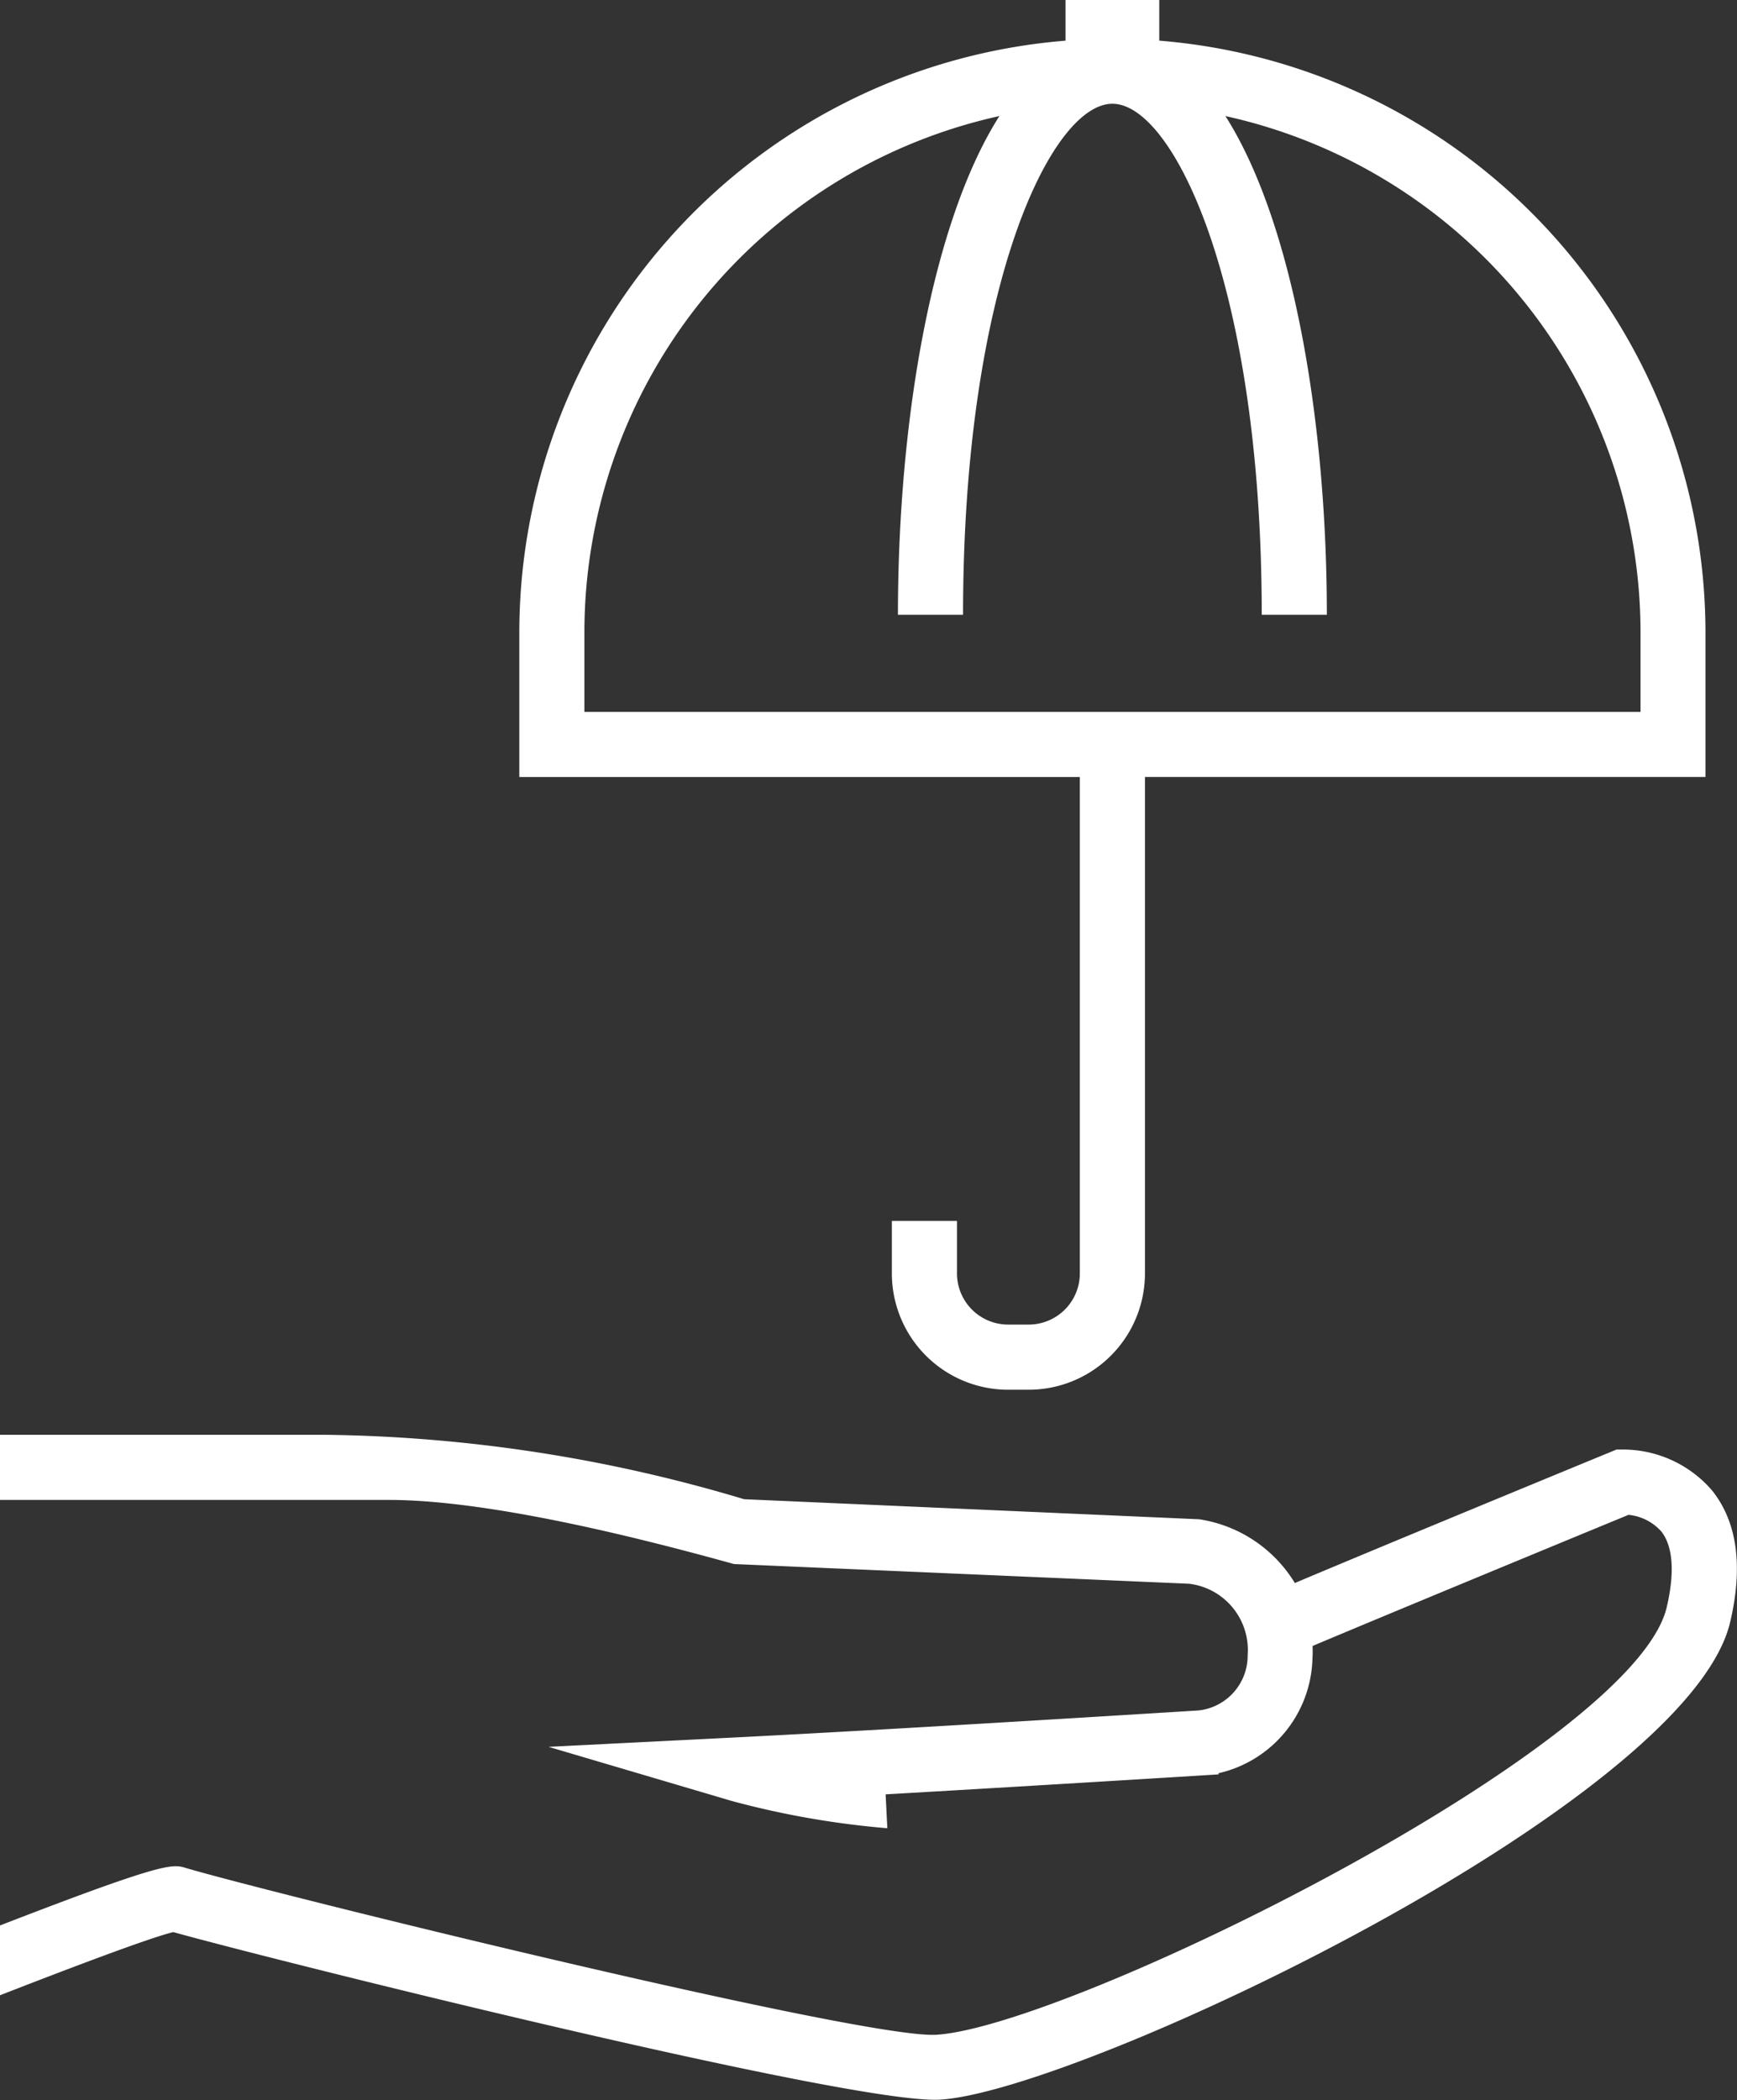 <svg xmlns="http://www.w3.org/2000/svg" width="74.685" height="90.253" viewBox="0 0 74.685 90.253">
  <rect x="0" y="0" width="74.685" height="90.253" fill="#333333" stroke="none"/>
  <g id="Group_85" data-name="Group 85" transform="translate(-651.448 -618.686)">
    <path id="Path_76" data-name="Path 76" d="M721.217,727.6l-.263,0-.244.1c-4.93,2.031-10.577,4.365-13.588,5.637a5.84,5.84,0,0,0-4.114-2.74l-19.565-.862a65.186,65.186,0,0,0-18.054-2.769l-13.941,0v2.8H668.17c4.247,0,10.606,1.584,14.679,2.712l.154.043,19.573.847a2.868,2.868,0,0,1,2.517,3.068,2.37,2.37,0,0,1-2.1,2.376c-1.74.108-6.549.407-11.388.689-3.031.177-6.071.347-8.378.464l-8.193.412L682.9,742.7a37.558,37.558,0,0,0,6.7,1.175l-.073-1.456,2.1-.122c6.062-.353,12.123-.73,12.213-.736l0-.05a5.193,5.193,0,0,0,4.038-4.9c.013-.188.013-.378.006-.569,2.877-1.212,9.06-3.77,13.583-5.635a2.172,2.172,0,0,1,1.414.717c.5.637.581,1.763.229,3.258-1.422,6.048-25.7,18.027-31.412,18.369h0c-3.159.184-28.592-6.084-32.277-7.173a1.294,1.294,0,0,0-.508-.067c-.674.039-2.217.511-7.469,2.544v3c3.044-1.185,6.456-2.479,7.457-2.716,3.945,1.107,29.179,7.425,32.964,7.2h.005c6.01-.36,32.14-12.74,33.969-20.522.567-2.412.3-4.32-.788-5.67A5.056,5.056,0,0,0,721.217,727.6Z" transform="translate(0 -46.619)" fill="#fff"/>
    <path id="Path_77" data-name="Path 77" d="M714.144,618.686v1.748a25.532,25.532,0,0,0-23.485,25.416v6.229h24.1v21.332a2.2,2.2,0,0,1-2.2,2.2h-.882a2.2,2.2,0,0,1-2.2-2.2v-2.255h-2.8v2.255a5,5,0,0,0,5,5h.882a5,5,0,0,0,5-5V652.078h24.1v-6.229a25.532,25.532,0,0,0-23.485-25.416v-1.748Zm24.723,27.164v3.43H693.457v-3.43A22.74,22.74,0,0,1,711.3,623.674c-2.877,4.522-4.362,13.011-4.362,21.432h2.8c0-14.141,3.8-21.961,6.421-21.961s6.421,7.82,6.421,21.961h2.8c0-8.421-1.484-16.911-4.361-21.432A22.739,22.739,0,0,1,738.867,645.849Z" transform="translate(-16.882)" fill="#fff"/>
  </g>
</svg>
